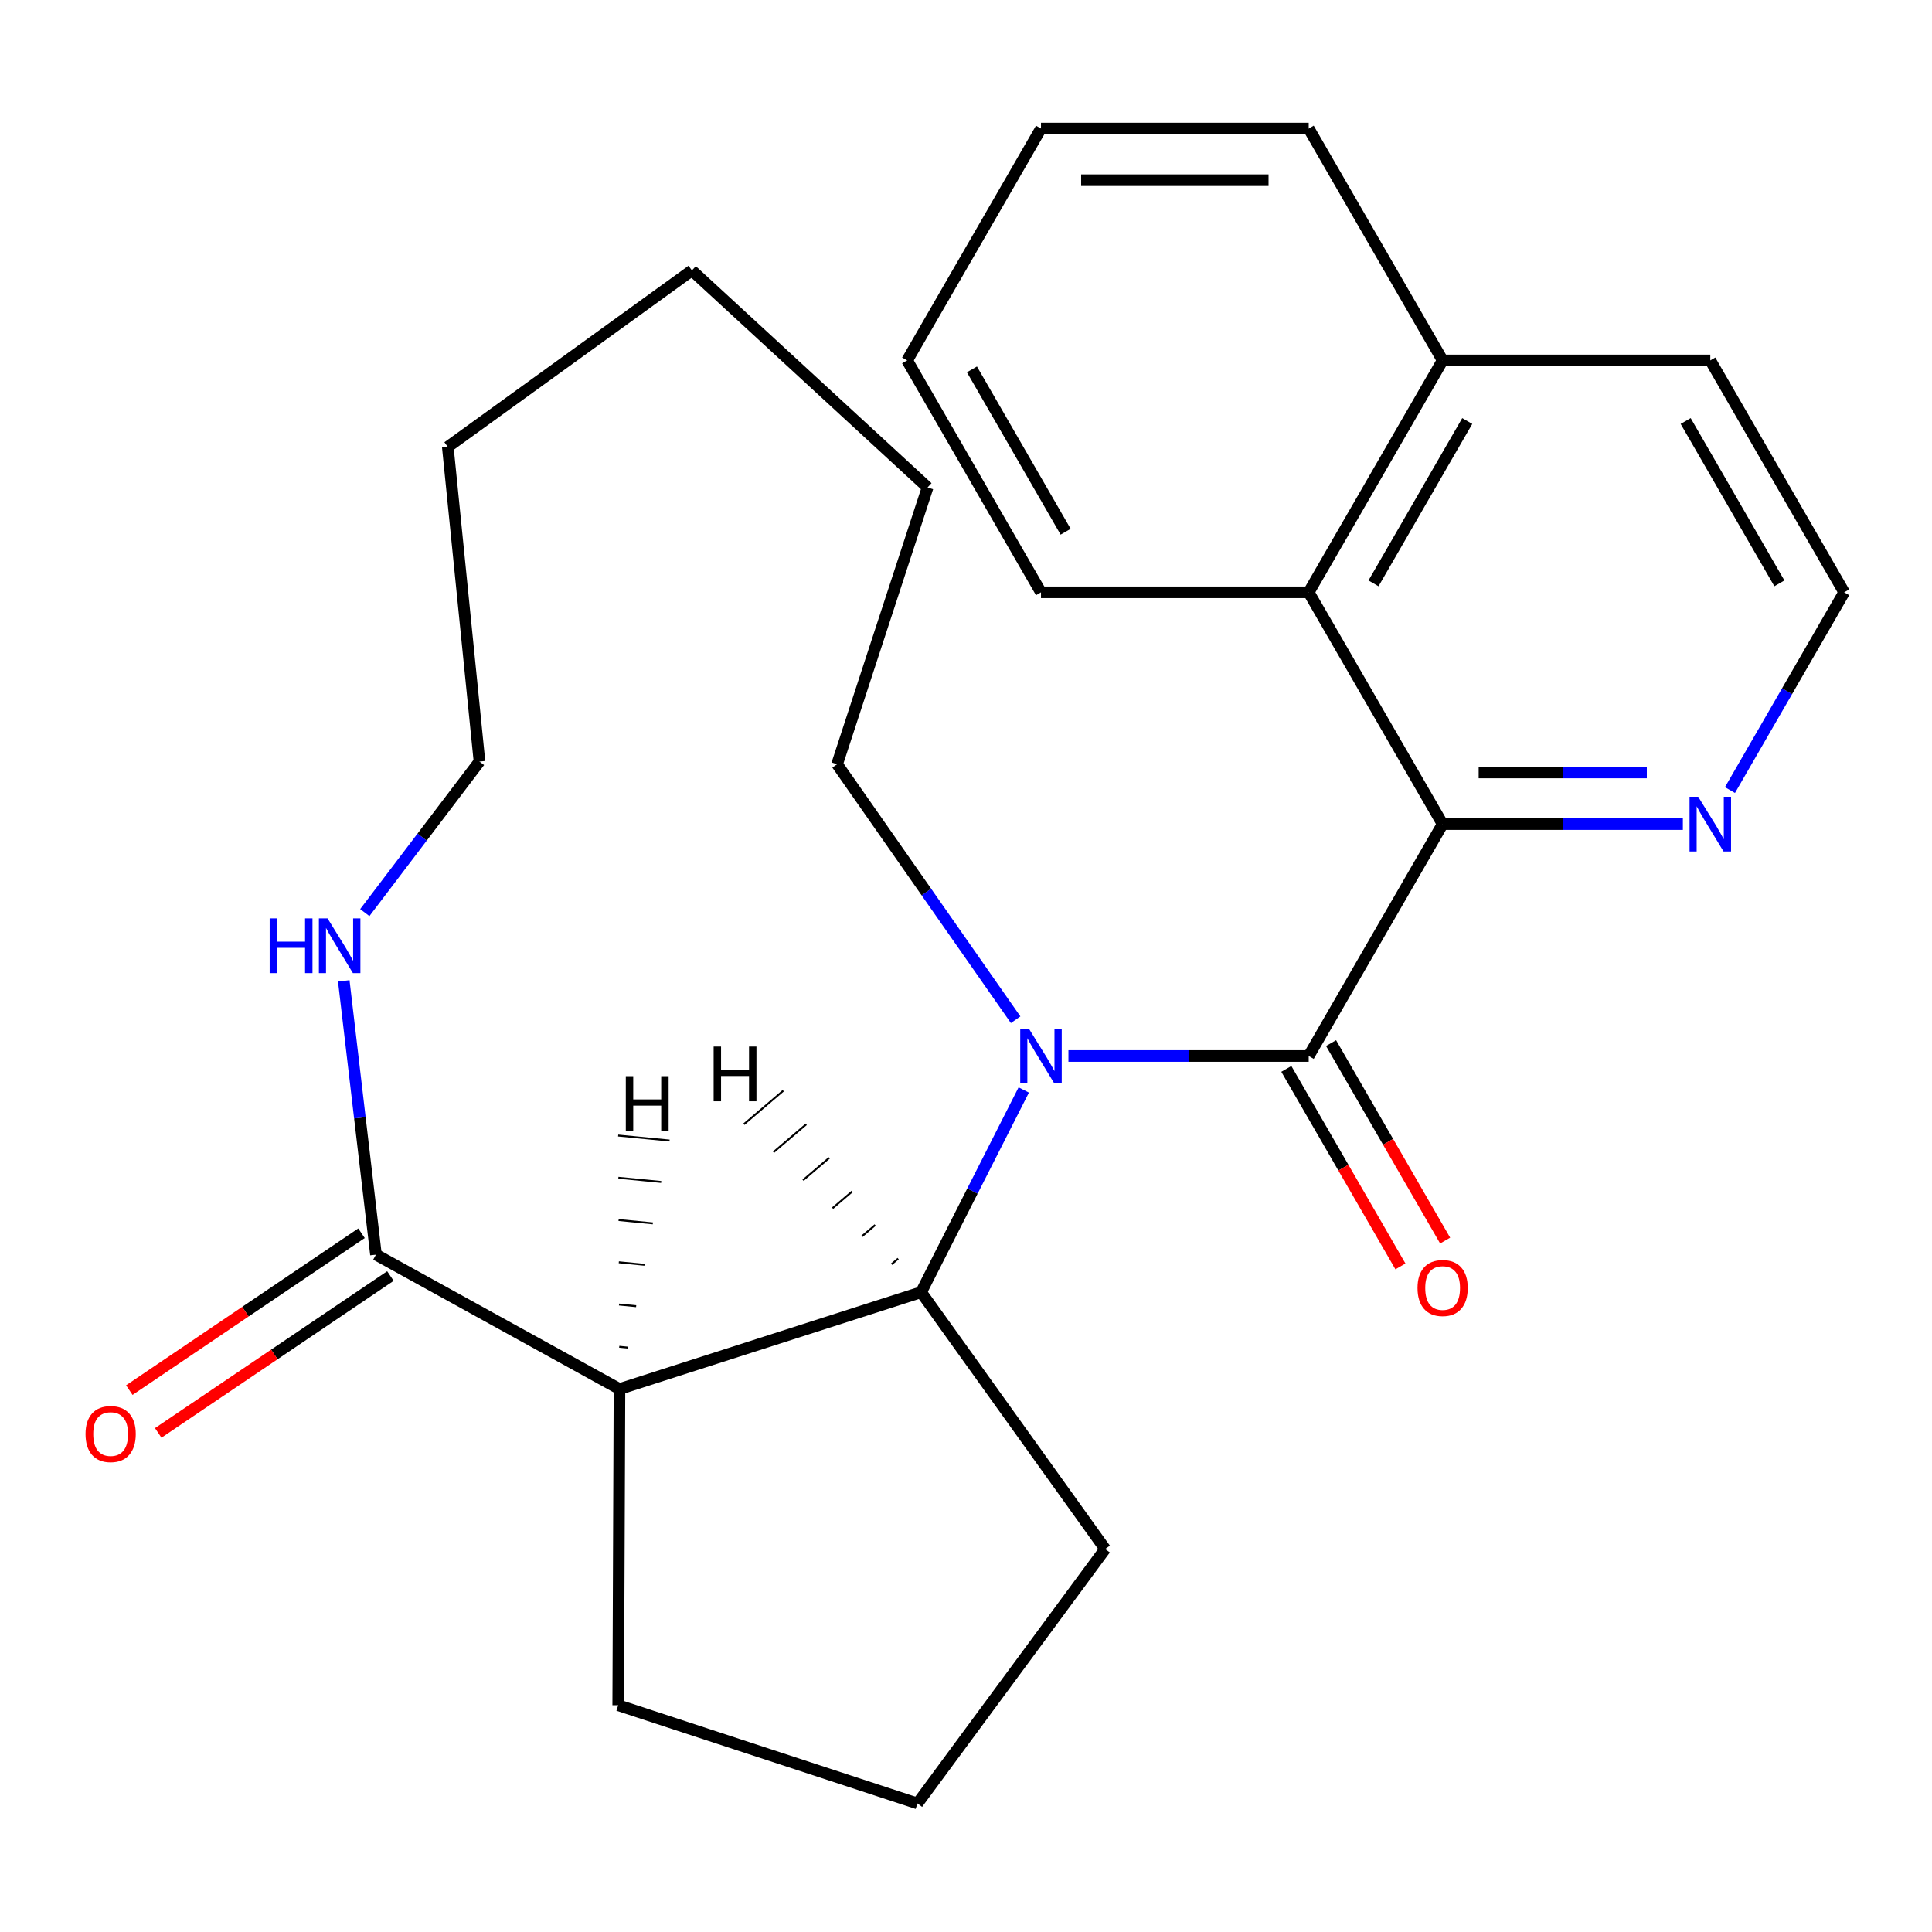 <?xml version='1.0' encoding='iso-8859-1'?>
<svg version='1.1' baseProfile='full'
              xmlns='http://www.w3.org/2000/svg'
                      xmlns:rdkit='http://www.rdkit.org/xml'
                      xmlns:xlink='http://www.w3.org/1999/xlink'
                  xml:space='preserve'
width='1000px' height='1000px' viewBox='0 0 1000 1000'>
<!-- END OF HEADER -->
<rect style='opacity:1.0;fill:#FFFFFF;stroke:none' width='1000' height='1000' x='0' y='0'> </rect>
<path class='bond-0' d='M 553.015,546.577 L 615.199,546.577' style='fill:none;fill-rule:evenodd;stroke:#0000FF;stroke-width:6px;stroke-linecap:butt;stroke-linejoin:miter;stroke-opacity:1' />
<path class='bond-0' d='M 615.199,546.577 L 677.384,546.577' style='fill:none;fill-rule:evenodd;stroke:#000000;stroke-width:6px;stroke-linecap:butt;stroke-linejoin:miter;stroke-opacity:1' />
<path class='bond-3' d='M 529.888,564.165 L 503.332,616.506' style='fill:none;fill-rule:evenodd;stroke:#0000FF;stroke-width:6px;stroke-linecap:butt;stroke-linejoin:miter;stroke-opacity:1' />
<path class='bond-3' d='M 503.332,616.506 L 476.777,668.848' style='fill:none;fill-rule:evenodd;stroke:#000000;stroke-width:6px;stroke-linecap:butt;stroke-linejoin:miter;stroke-opacity:1' />
<path class='bond-11' d='M 525.695,527.811 L 479.484,461.694' style='fill:none;fill-rule:evenodd;stroke:#0000FF;stroke-width:6px;stroke-linecap:butt;stroke-linejoin:miter;stroke-opacity:1' />
<path class='bond-11' d='M 479.484,461.694 L 433.273,395.576' style='fill:none;fill-rule:evenodd;stroke:#000000;stroke-width:6px;stroke-linecap:butt;stroke-linejoin:miter;stroke-opacity:1' />
<path class='bond-2' d='M 677.384,546.577 L 746.708,426.563' style='fill:none;fill-rule:evenodd;stroke:#000000;stroke-width:6px;stroke-linecap:butt;stroke-linejoin:miter;stroke-opacity:1' />
<path class='bond-8' d='M 665.813,553.261 L 695.338,604.375' style='fill:none;fill-rule:evenodd;stroke:#000000;stroke-width:6px;stroke-linecap:butt;stroke-linejoin:miter;stroke-opacity:1' />
<path class='bond-8' d='M 695.338,604.375 L 724.863,655.49' style='fill:none;fill-rule:evenodd;stroke:#FF0000;stroke-width:6px;stroke-linecap:butt;stroke-linejoin:miter;stroke-opacity:1' />
<path class='bond-8' d='M 688.955,539.893 L 718.48,591.008' style='fill:none;fill-rule:evenodd;stroke:#000000;stroke-width:6px;stroke-linecap:butt;stroke-linejoin:miter;stroke-opacity:1' />
<path class='bond-8' d='M 718.48,591.008 L 748.006,642.122' style='fill:none;fill-rule:evenodd;stroke:#FF0000;stroke-width:6px;stroke-linecap:butt;stroke-linejoin:miter;stroke-opacity:1' />
<path class='bond-1' d='M 320.639,718.959 L 476.777,668.848' style='fill:none;fill-rule:evenodd;stroke:#000000;stroke-width:6px;stroke-linecap:butt;stroke-linejoin:miter;stroke-opacity:1' />
<path class='bond-4' d='M 320.639,718.959 L 194.597,649.397' style='fill:none;fill-rule:evenodd;stroke:#000000;stroke-width:6px;stroke-linecap:butt;stroke-linejoin:miter;stroke-opacity:1' />
<path class='bond-12' d='M 320.639,718.959 L 319.986,882.625' style='fill:none;fill-rule:evenodd;stroke:#000000;stroke-width:6px;stroke-linecap:butt;stroke-linejoin:miter;stroke-opacity:1' />
<path class='bond-29' d='M 324.959,697.523 L 320.526,697.092' style='fill:none;fill-rule:evenodd;stroke:#000000;stroke-width:1.0px;stroke-linecap:butt;stroke-linejoin:miter;stroke-opacity:1' />
<path class='bond-29' d='M 329.28,676.087 L 320.413,675.225' style='fill:none;fill-rule:evenodd;stroke:#000000;stroke-width:1.0px;stroke-linecap:butt;stroke-linejoin:miter;stroke-opacity:1' />
<path class='bond-29' d='M 333.601,654.651 L 320.301,653.358' style='fill:none;fill-rule:evenodd;stroke:#000000;stroke-width:1.0px;stroke-linecap:butt;stroke-linejoin:miter;stroke-opacity:1' />
<path class='bond-29' d='M 337.921,633.214 L 320.188,631.491' style='fill:none;fill-rule:evenodd;stroke:#000000;stroke-width:1.0px;stroke-linecap:butt;stroke-linejoin:miter;stroke-opacity:1' />
<path class='bond-29' d='M 342.242,611.778 L 320.075,609.624' style='fill:none;fill-rule:evenodd;stroke:#000000;stroke-width:1.0px;stroke-linecap:butt;stroke-linejoin:miter;stroke-opacity:1' />
<path class='bond-29' d='M 346.563,590.342 L 319.962,587.757' style='fill:none;fill-rule:evenodd;stroke:#000000;stroke-width:1.0px;stroke-linecap:butt;stroke-linejoin:miter;stroke-opacity:1' />
<path class='bond-5' d='M 746.708,426.563 L 677.384,306.579' style='fill:none;fill-rule:evenodd;stroke:#000000;stroke-width:6px;stroke-linecap:butt;stroke-linejoin:miter;stroke-opacity:1' />
<path class='bond-6' d='M 746.708,426.563 L 808.878,426.563' style='fill:none;fill-rule:evenodd;stroke:#000000;stroke-width:6px;stroke-linecap:butt;stroke-linejoin:miter;stroke-opacity:1' />
<path class='bond-6' d='M 808.878,426.563 L 871.048,426.563' style='fill:none;fill-rule:evenodd;stroke:#0000FF;stroke-width:6px;stroke-linecap:butt;stroke-linejoin:miter;stroke-opacity:1' />
<path class='bond-6' d='M 765.359,399.838 L 808.878,399.838' style='fill:none;fill-rule:evenodd;stroke:#000000;stroke-width:6px;stroke-linecap:butt;stroke-linejoin:miter;stroke-opacity:1' />
<path class='bond-6' d='M 808.878,399.838 L 852.397,399.838' style='fill:none;fill-rule:evenodd;stroke:#0000FF;stroke-width:6px;stroke-linecap:butt;stroke-linejoin:miter;stroke-opacity:1' />
<path class='bond-14' d='M 476.777,668.848 L 572.04,801.764' style='fill:none;fill-rule:evenodd;stroke:#000000;stroke-width:6px;stroke-linecap:butt;stroke-linejoin:miter;stroke-opacity:1' />
<path class='bond-30' d='M 464.883,651.463 L 461.494,654.352' style='fill:none;fill-rule:evenodd;stroke:#000000;stroke-width:1.0px;stroke-linecap:butt;stroke-linejoin:miter;stroke-opacity:1' />
<path class='bond-30' d='M 452.99,634.078 L 446.21,639.857' style='fill:none;fill-rule:evenodd;stroke:#000000;stroke-width:1.0px;stroke-linecap:butt;stroke-linejoin:miter;stroke-opacity:1' />
<path class='bond-30' d='M 441.097,616.693 L 430.927,625.362' style='fill:none;fill-rule:evenodd;stroke:#000000;stroke-width:1.0px;stroke-linecap:butt;stroke-linejoin:miter;stroke-opacity:1' />
<path class='bond-30' d='M 429.203,599.308 L 415.644,610.867' style='fill:none;fill-rule:evenodd;stroke:#000000;stroke-width:1.0px;stroke-linecap:butt;stroke-linejoin:miter;stroke-opacity:1' />
<path class='bond-30' d='M 417.31,581.923 L 400.361,596.371' style='fill:none;fill-rule:evenodd;stroke:#000000;stroke-width:1.0px;stroke-linecap:butt;stroke-linejoin:miter;stroke-opacity:1' />
<path class='bond-30' d='M 405.416,564.538 L 385.077,581.876' style='fill:none;fill-rule:evenodd;stroke:#000000;stroke-width:1.0px;stroke-linecap:butt;stroke-linejoin:miter;stroke-opacity:1' />
<path class='bond-7' d='M 194.597,649.397 L 186.267,578.55' style='fill:none;fill-rule:evenodd;stroke:#000000;stroke-width:6px;stroke-linecap:butt;stroke-linejoin:miter;stroke-opacity:1' />
<path class='bond-7' d='M 186.267,578.55 L 177.938,507.702' style='fill:none;fill-rule:evenodd;stroke:#0000FF;stroke-width:6px;stroke-linecap:butt;stroke-linejoin:miter;stroke-opacity:1' />
<path class='bond-9' d='M 187.116,638.325 L 127.024,678.925' style='fill:none;fill-rule:evenodd;stroke:#000000;stroke-width:6px;stroke-linecap:butt;stroke-linejoin:miter;stroke-opacity:1' />
<path class='bond-9' d='M 127.024,678.925 L 66.933,719.525' style='fill:none;fill-rule:evenodd;stroke:#FF0000;stroke-width:6px;stroke-linecap:butt;stroke-linejoin:miter;stroke-opacity:1' />
<path class='bond-9' d='M 202.078,660.47 L 141.987,701.07' style='fill:none;fill-rule:evenodd;stroke:#000000;stroke-width:6px;stroke-linecap:butt;stroke-linejoin:miter;stroke-opacity:1' />
<path class='bond-9' d='M 141.987,701.07 L 81.895,741.67' style='fill:none;fill-rule:evenodd;stroke:#FF0000;stroke-width:6px;stroke-linecap:butt;stroke-linejoin:miter;stroke-opacity:1' />
<path class='bond-10' d='M 677.384,306.579 L 746.708,186.551' style='fill:none;fill-rule:evenodd;stroke:#000000;stroke-width:6px;stroke-linecap:butt;stroke-linejoin:miter;stroke-opacity:1' />
<path class='bond-10' d='M 710.926,301.942 L 759.452,217.922' style='fill:none;fill-rule:evenodd;stroke:#000000;stroke-width:6px;stroke-linecap:butt;stroke-linejoin:miter;stroke-opacity:1' />
<path class='bond-16' d='M 677.384,306.579 L 538.811,306.579' style='fill:none;fill-rule:evenodd;stroke:#000000;stroke-width:6px;stroke-linecap:butt;stroke-linejoin:miter;stroke-opacity:1' />
<path class='bond-13' d='M 895.43,408.939 L 924.988,357.759' style='fill:none;fill-rule:evenodd;stroke:#0000FF;stroke-width:6px;stroke-linecap:butt;stroke-linejoin:miter;stroke-opacity:1' />
<path class='bond-13' d='M 924.988,357.759 L 954.545,306.579' style='fill:none;fill-rule:evenodd;stroke:#000000;stroke-width:6px;stroke-linecap:butt;stroke-linejoin:miter;stroke-opacity:1' />
<path class='bond-26' d='M 188.822,472.365 L 218.502,433.273' style='fill:none;fill-rule:evenodd;stroke:#0000FF;stroke-width:6px;stroke-linecap:butt;stroke-linejoin:miter;stroke-opacity:1' />
<path class='bond-26' d='M 218.502,433.273 L 248.182,394.181' style='fill:none;fill-rule:evenodd;stroke:#000000;stroke-width:6px;stroke-linecap:butt;stroke-linejoin:miter;stroke-opacity:1' />
<path class='bond-19' d='M 746.708,186.551 L 677.384,66.537' style='fill:none;fill-rule:evenodd;stroke:#000000;stroke-width:6px;stroke-linecap:butt;stroke-linejoin:miter;stroke-opacity:1' />
<path class='bond-27' d='M 746.708,186.551 L 885.251,186.551' style='fill:none;fill-rule:evenodd;stroke:#000000;stroke-width:6px;stroke-linecap:butt;stroke-linejoin:miter;stroke-opacity:1' />
<path class='bond-20' d='M 433.273,395.576 L 480.118,252.296' style='fill:none;fill-rule:evenodd;stroke:#000000;stroke-width:6px;stroke-linecap:butt;stroke-linejoin:miter;stroke-opacity:1' />
<path class='bond-25' d='M 319.986,882.625 L 474.876,933.463' style='fill:none;fill-rule:evenodd;stroke:#000000;stroke-width:6px;stroke-linecap:butt;stroke-linejoin:miter;stroke-opacity:1' />
<path class='bond-18' d='M 954.545,306.579 L 885.251,186.551' style='fill:none;fill-rule:evenodd;stroke:#000000;stroke-width:6px;stroke-linecap:butt;stroke-linejoin:miter;stroke-opacity:1' />
<path class='bond-18' d='M 921.006,301.937 L 872.5,217.917' style='fill:none;fill-rule:evenodd;stroke:#000000;stroke-width:6px;stroke-linecap:butt;stroke-linejoin:miter;stroke-opacity:1' />
<path class='bond-15' d='M 572.04,801.764 L 474.876,933.463' style='fill:none;fill-rule:evenodd;stroke:#000000;stroke-width:6px;stroke-linecap:butt;stroke-linejoin:miter;stroke-opacity:1' />
<path class='bond-21' d='M 538.811,306.579 L 469.531,186.551' style='fill:none;fill-rule:evenodd;stroke:#000000;stroke-width:6px;stroke-linecap:butt;stroke-linejoin:miter;stroke-opacity:1' />
<path class='bond-21' d='M 551.566,275.215 L 503.07,191.195' style='fill:none;fill-rule:evenodd;stroke:#000000;stroke-width:6px;stroke-linecap:butt;stroke-linejoin:miter;stroke-opacity:1' />
<path class='bond-17' d='M 248.182,394.181 L 231.775,231.331' style='fill:none;fill-rule:evenodd;stroke:#000000;stroke-width:6px;stroke-linecap:butt;stroke-linejoin:miter;stroke-opacity:1' />
<path class='bond-28' d='M 677.384,66.537 L 538.811,66.537' style='fill:none;fill-rule:evenodd;stroke:#000000;stroke-width:6px;stroke-linecap:butt;stroke-linejoin:miter;stroke-opacity:1' />
<path class='bond-28' d='M 656.598,93.263 L 559.597,93.263' style='fill:none;fill-rule:evenodd;stroke:#000000;stroke-width:6px;stroke-linecap:butt;stroke-linejoin:miter;stroke-opacity:1' />
<path class='bond-24' d='M 480.118,252.296 L 358.129,139.974' style='fill:none;fill-rule:evenodd;stroke:#000000;stroke-width:6px;stroke-linecap:butt;stroke-linejoin:miter;stroke-opacity:1' />
<path class='bond-23' d='M 469.531,186.551 L 538.811,66.537' style='fill:none;fill-rule:evenodd;stroke:#000000;stroke-width:6px;stroke-linecap:butt;stroke-linejoin:miter;stroke-opacity:1' />
<path class='bond-22' d='M 231.775,231.331 L 358.129,139.974' style='fill:none;fill-rule:evenodd;stroke:#000000;stroke-width:6px;stroke-linecap:butt;stroke-linejoin:miter;stroke-opacity:1' />
<path  class='atom-0' d='M 532.551 532.417
L 541.831 547.417
Q 542.751 548.897, 544.231 551.577
Q 545.711 554.257, 545.791 554.417
L 545.791 532.417
L 549.551 532.417
L 549.551 560.737
L 545.671 560.737
L 535.711 544.337
Q 534.551 542.417, 533.311 540.217
Q 532.111 538.017, 531.751 537.337
L 531.751 560.737
L 528.071 560.737
L 528.071 532.417
L 532.551 532.417
' fill='#0000FF'/>
<path  class='atom-7' d='M 878.991 412.403
L 888.271 427.403
Q 889.191 428.883, 890.671 431.563
Q 892.151 434.243, 892.231 434.403
L 892.231 412.403
L 895.991 412.403
L 895.991 440.723
L 892.111 440.723
L 882.151 424.323
Q 880.991 422.403, 879.751 420.203
Q 878.551 418.003, 878.191 417.323
L 878.191 440.723
L 874.511 440.723
L 874.511 412.403
L 878.991 412.403
' fill='#0000FF'/>
<path  class='atom-8' d='M 139.58 475.358
L 143.42 475.358
L 143.42 487.398
L 157.9 487.398
L 157.9 475.358
L 161.74 475.358
L 161.74 503.678
L 157.9 503.678
L 157.9 490.598
L 143.42 490.598
L 143.42 503.678
L 139.58 503.678
L 139.58 475.358
' fill='#0000FF'/>
<path  class='atom-8' d='M 169.54 475.358
L 178.82 490.358
Q 179.74 491.838, 181.22 494.518
Q 182.7 497.198, 182.78 497.358
L 182.78 475.358
L 186.54 475.358
L 186.54 503.678
L 182.66 503.678
L 172.7 487.278
Q 171.54 485.358, 170.3 483.158
Q 169.1 480.958, 168.74 480.278
L 168.74 503.678
L 165.06 503.678
L 165.06 475.358
L 169.54 475.358
' fill='#0000FF'/>
<path  class='atom-9' d='M 733.708 666.671
Q 733.708 659.871, 737.068 656.071
Q 740.428 652.271, 746.708 652.271
Q 752.988 652.271, 756.348 656.071
Q 759.708 659.871, 759.708 666.671
Q 759.708 673.551, 756.308 677.471
Q 752.908 681.351, 746.708 681.351
Q 740.468 681.351, 737.068 677.471
Q 733.708 673.591, 733.708 666.671
M 746.708 678.151
Q 751.028 678.151, 753.348 675.271
Q 755.708 672.351, 755.708 666.671
Q 755.708 661.111, 753.348 658.311
Q 751.028 655.471, 746.708 655.471
Q 742.388 655.471, 740.028 658.271
Q 737.708 661.071, 737.708 666.671
Q 737.708 672.391, 740.028 675.271
Q 742.388 678.151, 746.708 678.151
' fill='#FF0000'/>
<path  class='atom-10' d='M 44.271 742.26
Q 44.271 735.46, 47.631 731.66
Q 50.991 727.86, 57.271 727.86
Q 63.551 727.86, 66.911 731.66
Q 70.271 735.46, 70.271 742.26
Q 70.271 749.14, 66.871 753.06
Q 63.471 756.94, 57.271 756.94
Q 51.031 756.94, 47.631 753.06
Q 44.271 749.18, 44.271 742.26
M 57.271 753.74
Q 61.591 753.74, 63.911 750.86
Q 66.271 747.94, 66.271 742.26
Q 66.271 736.7, 63.911 733.9
Q 61.591 731.06, 57.271 731.06
Q 52.951 731.06, 50.591 733.86
Q 48.271 736.66, 48.271 742.26
Q 48.271 747.98, 50.591 750.86
Q 52.951 753.74, 57.271 753.74
' fill='#FF0000'/>
<path  class='atom-26' d='M 323.919 557.018
L 327.759 557.018
L 327.759 569.058
L 342.239 569.058
L 342.239 557.018
L 346.079 557.018
L 346.079 585.338
L 342.239 585.338
L 342.239 572.258
L 327.759 572.258
L 327.759 585.338
L 323.919 585.338
L 323.919 557.018
' fill='#000000'/>
<path  class='atom-27' d='M 369.375 541.695
L 373.215 541.695
L 373.215 553.735
L 387.695 553.735
L 387.695 541.695
L 391.535 541.695
L 391.535 570.015
L 387.695 570.015
L 387.695 556.935
L 373.215 556.935
L 373.215 570.015
L 369.375 570.015
L 369.375 541.695
' fill='#000000'/>
</svg>
